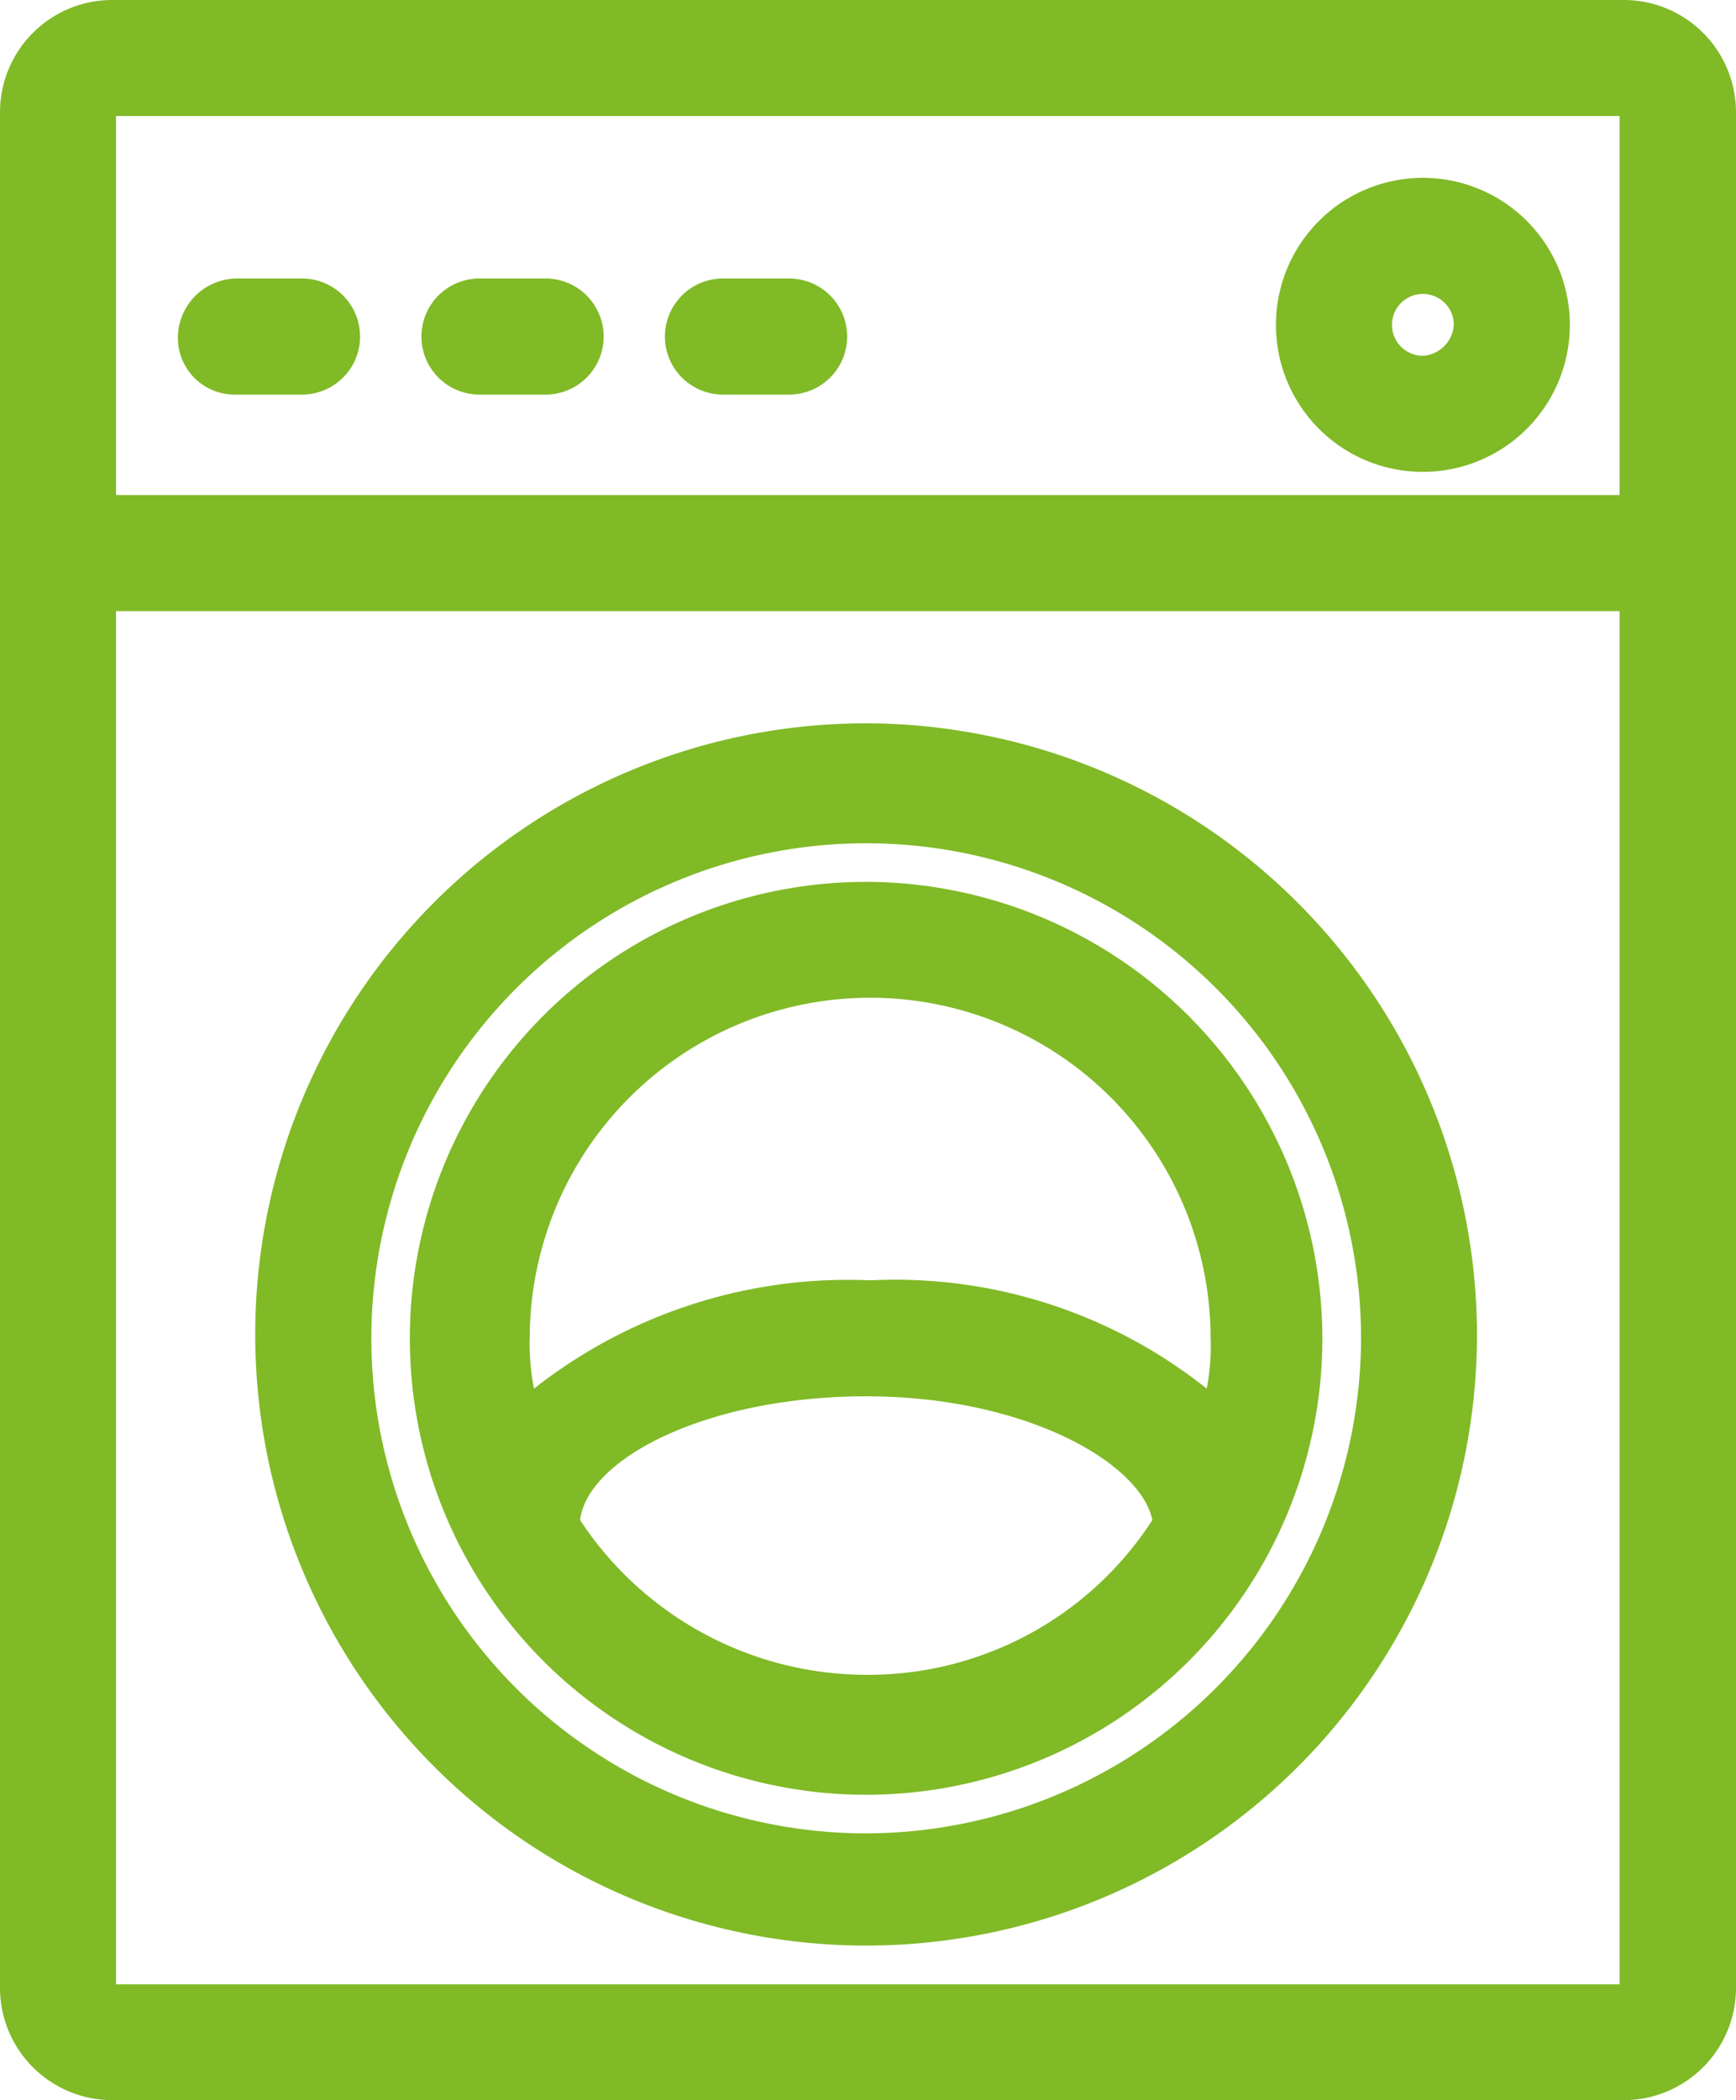 <svg id="Icon-Entrée_laveuse" data-name="Icon-Entrée laveuse" xmlns="http://www.w3.org/2000/svg" viewBox="0 0 18.358 22.201">
  <defs>
    <style>
      .cls-1 {
        fill: #80ba27;
      }
    </style>
  </defs>
  <path id="Tracé_953" data-name="Tracé 953" class="cls-1" d="M15.425,22.8a4.825,4.825,0,1,0,4.825,4.825A4.834,4.834,0,0,0,15.425,22.8Zm0,8.382A3.63,3.63,0,0,1,12.4,29.546c.082-.654,1.349-1.308,3.026-1.308s2.9.7,3.026,1.308A3.576,3.576,0,0,1,15.425,31.182Zm-3.557-3.557a3.6,3.6,0,1,1,7.2,0,2.331,2.331,0,0,1-.041.532,5.288,5.288,0,0,0-3.557-1.145,5.366,5.366,0,0,0-3.557,1.145A2.515,2.515,0,0,1,11.867,27.625Z" transform="translate(-6.266 -13.478)"/>
  <path id="Tracé_954" data-name="Tracé 954" class="cls-1" d="M13.06,18.7a6.46,6.46,0,1,0,6.46,6.46A6.474,6.474,0,0,0,13.06,18.7Zm0,11.734A5.233,5.233,0,1,1,18.294,25.2,5.244,5.244,0,0,1,13.06,30.434Z" transform="translate(-3.901 -11.054)"/>
  <path id="Tracé_955" data-name="Tracé 955" class="cls-1" d="M34.554,7.707A1.554,1.554,0,1,0,33,6.154,1.553,1.553,0,0,0,34.554,7.707Zm0-1.227a.327.327,0,1,1,.327-.327A.352.352,0,0,1,34.554,6.481Z" transform="translate(-19.507 -2.719)"/>
  <path id="Tracé_956" data-name="Tracé 956" class="cls-1" d="M17.172,0H1.186A1.187,1.187,0,0,0,0,1.186v19.83A1.187,1.187,0,0,0,1.186,22.2H17.172a1.187,1.187,0,0,0,1.186-1.186V1.186A1.187,1.187,0,0,0,17.172,0ZM1.227,6.46h15.9V20.975H1.227Zm15.9-1.227H1.227V1.227h15.9Z"/>
  <path id="Tracé_957" data-name="Tracé 957" class="cls-1" d="M5.213,8.427h.7a.613.613,0,0,0,0-1.227h-.7a.629.629,0,0,0-.613.613A.6.6,0,0,0,5.213,8.427Z" transform="translate(-2.719 -4.256)"/>
  <path id="Tracé_958" data-name="Tracé 958" class="cls-1" d="M11.513,8.427h.7a.613.613,0,0,0,0-1.227h-.7a.613.613,0,0,0,0,1.227Z" transform="translate(-6.443 -4.256)"/>
  <path id="Tracé_959" data-name="Tracé 959" class="cls-1" d="M17.813,8.427h.7a.613.613,0,0,0,0-1.227h-.7a.613.613,0,0,0,0,1.227Z" transform="translate(-10.168 -4.256)"/>
</svg>
